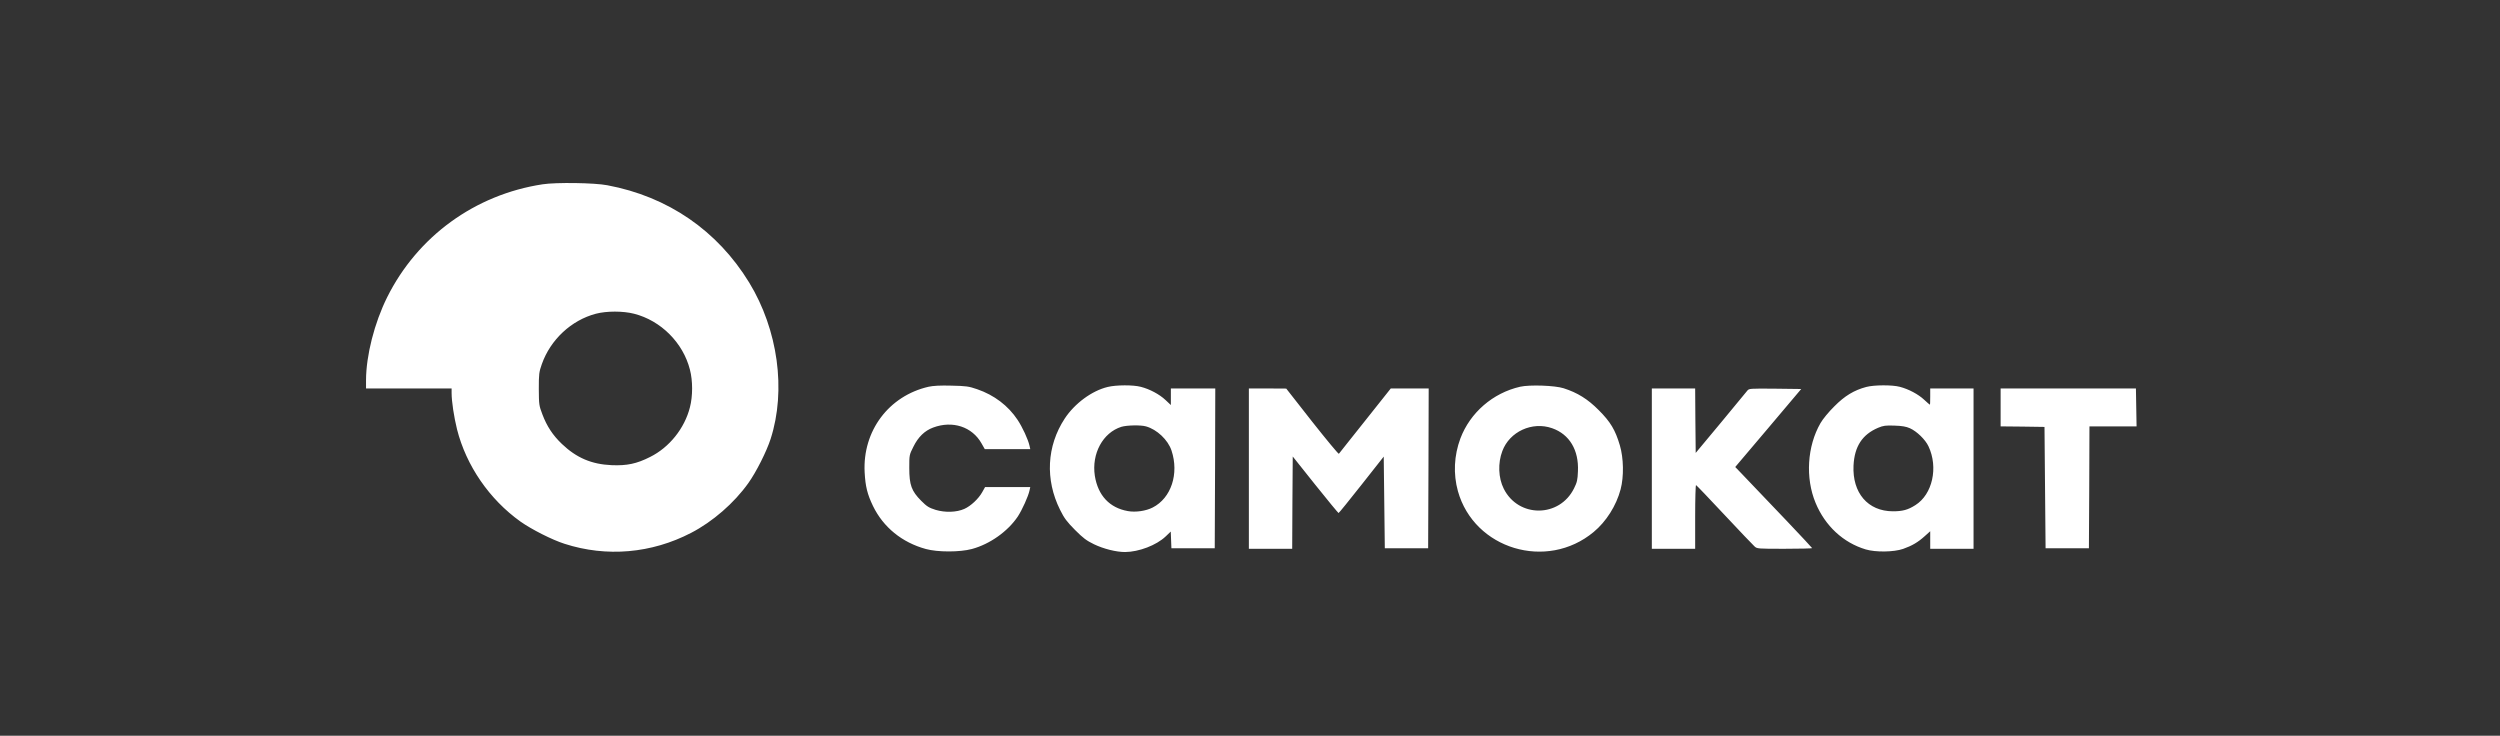 <?xml version="1.0" encoding="UTF-8"?> <svg xmlns="http://www.w3.org/2000/svg" width="683" height="201" viewBox="0 0 683 201" fill="none"><rect x="0" y="0" width="683" height="201" fill="#333333" stroke="none"/> <path fill-rule="evenodd" clip-rule="evenodd" d="M105.771 81.212C114.057 64.58 129.771 53.157 148.268 50.346C151.937 49.783 162.443 49.931 165.935 50.612C182.508 53.719 196.002 63.012 204.673 77.187C212.545 90.09 214.824 106.604 210.533 119.921C209.438 123.324 206.597 128.977 204.437 131.995C200.56 137.44 194.7 142.531 188.811 145.579C177.98 151.202 165.698 152.267 154.245 148.568C150.872 147.502 145.219 144.632 142.201 142.501C133.707 136.434 127.374 127.231 124.859 117.287C124.03 113.913 123.379 109.681 123.379 107.373V106.13H111.69H100V103.822C100.03 97.104 102.279 88.226 105.771 81.212ZM188.486 100.981C186.621 93.642 180.554 87.575 173.215 85.71C170.197 84.941 165.757 84.941 162.798 85.71C156.08 87.486 150.398 92.783 148.031 99.472C147.261 101.661 147.202 102.165 147.202 106.278C147.232 110.54 147.261 110.806 148.179 113.203C149.392 116.429 151.02 118.915 153.506 121.282C157.471 125.07 161.614 126.846 167.089 127.083C171.292 127.26 173.955 126.698 177.625 124.833C182.863 122.229 187.035 117.021 188.486 111.279C189.285 108.231 189.285 104.029 188.486 100.981ZM236.221 129.033C235.629 117.728 242.82 108.14 253.711 105.654C254.954 105.388 256.907 105.269 259.955 105.358C263.98 105.447 264.631 105.536 266.969 106.335C271.615 107.933 275.433 110.833 278.007 114.71C279.339 116.722 280.878 120.037 281.263 121.783L281.47 122.7H275.255H269.04L268.152 121.132C265.578 116.574 260.221 114.828 254.924 116.811C252.616 117.669 250.84 119.386 249.538 122.049C248.413 124.269 248.413 124.328 248.413 127.85C248.413 132.525 249.035 134.153 251.669 136.816C253.237 138.385 253.77 138.71 255.634 139.302C258.239 140.072 261.316 139.983 263.447 139.036C265.193 138.267 267.324 136.284 268.33 134.479L269.129 133.058H275.285H281.47L281.263 134.005C280.937 135.574 279.25 139.302 278.066 141.108C275.344 145.162 270.461 148.654 265.519 149.986C262.234 150.874 256.167 150.874 252.941 149.986C246.431 148.21 241.311 144.037 238.499 138.237C236.961 135.041 236.428 132.91 236.221 129.033ZM302.628 105.715C298.307 106.751 293.602 110.214 290.879 114.357C285.967 121.844 285.493 131.018 289.607 139.275C290.761 141.613 291.471 142.53 293.691 144.779C295.91 146.999 296.798 147.68 298.87 148.686C301.504 149.958 304.966 150.816 307.363 150.816C311.151 150.787 315.945 148.952 318.461 146.555L319.852 145.223L319.941 147.502L320.029 149.781H325.948H331.867L331.956 127.94L332.015 106.13H325.948H319.881V108.379V110.658L318.431 109.296C316.774 107.728 314.111 106.307 311.684 105.686C309.583 105.124 304.937 105.153 302.628 105.715ZM313.075 116.488C316.064 117.316 319.082 120.157 320.059 123.087C322.16 129.42 319.97 136.079 314.91 138.653C313.075 139.6 310.234 140.015 308.133 139.63C303.131 138.742 299.965 135.369 299.107 129.982C298.189 123.945 301.296 118.204 306.357 116.606C307.837 116.162 311.625 116.073 313.075 116.488ZM398.983 119.774C401.647 112.731 407.832 107.374 415.289 105.658C417.923 105.066 424.789 105.303 427.186 106.072C430.974 107.286 433.786 109.032 436.775 112.05C440 115.276 441.302 117.466 442.545 121.668C443.581 125.16 443.67 130.191 442.753 133.683C441.569 138.152 438.817 142.502 435.384 145.343C422.57 155.997 402.742 150.019 398.303 134.186C397 129.481 397.237 124.45 398.983 119.774ZM431.093 128.741C431.359 122.97 428.784 118.65 424.049 116.992C418.604 115.069 412.419 117.91 410.436 123.237C409.193 126.492 409.341 130.576 410.821 133.506C414.816 141.526 426.062 141.467 430.027 133.417C430.856 131.76 431.004 131.109 431.093 128.741ZM509.875 105.713C506.531 106.601 503.986 108.14 501.145 111.011C499.606 112.52 497.979 114.503 497.357 115.598C493.717 121.901 493.184 130.602 496.025 137.408C498.63 143.682 503.572 148.269 509.727 150.104C512.391 150.903 517.392 150.844 519.937 149.956C522.364 149.098 523.992 148.151 525.856 146.464L527.336 145.132V147.529V149.926H533.254H539.173V128.027V106.128H533.254H527.336V108.347C527.336 109.56 527.306 110.567 527.247 110.567C527.188 110.567 526.507 109.975 525.708 109.235C524.11 107.726 521.447 106.305 519.049 105.684C516.978 105.121 512.006 105.151 509.875 105.713ZM521.772 116.988C523.696 117.847 526.004 120.096 526.862 121.931C529.585 127.701 527.957 135.07 523.281 138C521.239 139.302 519.789 139.687 517.126 139.687C510.29 139.657 506.028 134.656 506.383 127.169C506.65 121.96 508.78 118.705 513.101 116.87C514.522 116.278 515.143 116.189 517.57 116.278C519.641 116.337 520.766 116.545 521.772 116.988ZM341.19 149.927V128.028V106.129H346.31L351.4 106.158L358.473 115.184C362.379 120.126 365.664 124.092 365.782 123.974C365.831 123.893 366.816 122.656 368.324 120.764C369.588 119.178 371.22 117.131 372.974 114.918L379.958 106.129H385.137H390.316L390.257 127.939L390.168 149.779H384.249H378.33L378.182 137.261L378.034 124.743L371.968 132.437C368.623 136.669 365.812 140.161 365.694 140.161C365.605 140.161 362.734 136.699 359.331 132.437L353.176 124.713L353.087 137.32L353.028 149.927H347.109H341.19ZM451.28 128.028V149.927H457.199H463.118V141.168C463.118 136.344 463.236 132.467 463.355 132.526C463.473 132.556 466.965 136.196 471.079 140.605C475.192 144.985 478.891 148.892 479.306 149.247C480.016 149.927 480.164 149.927 487.562 149.927C491.705 149.927 495.079 149.839 495.079 149.75C495.079 149.602 483.33 137.202 475.636 129.212L474.067 127.584L483.094 116.93L492.09 106.277L484.988 106.188C477.885 106.129 477.855 106.129 477.323 106.78C477.052 107.132 474.27 110.492 470.96 114.491L470.928 114.529L470.043 115.599L463.266 123.737L463.177 114.918L463.118 106.129H457.199H451.28V128.028ZM546.571 116.487V111.308V106.129H565.067H583.534L583.622 111.308L583.711 116.487H577.289H570.838L570.779 133.119L570.69 149.78H564.771H558.852L558.704 133.208L558.556 116.635L552.578 116.547L546.571 116.487Z" fill="white"></path> </svg> 